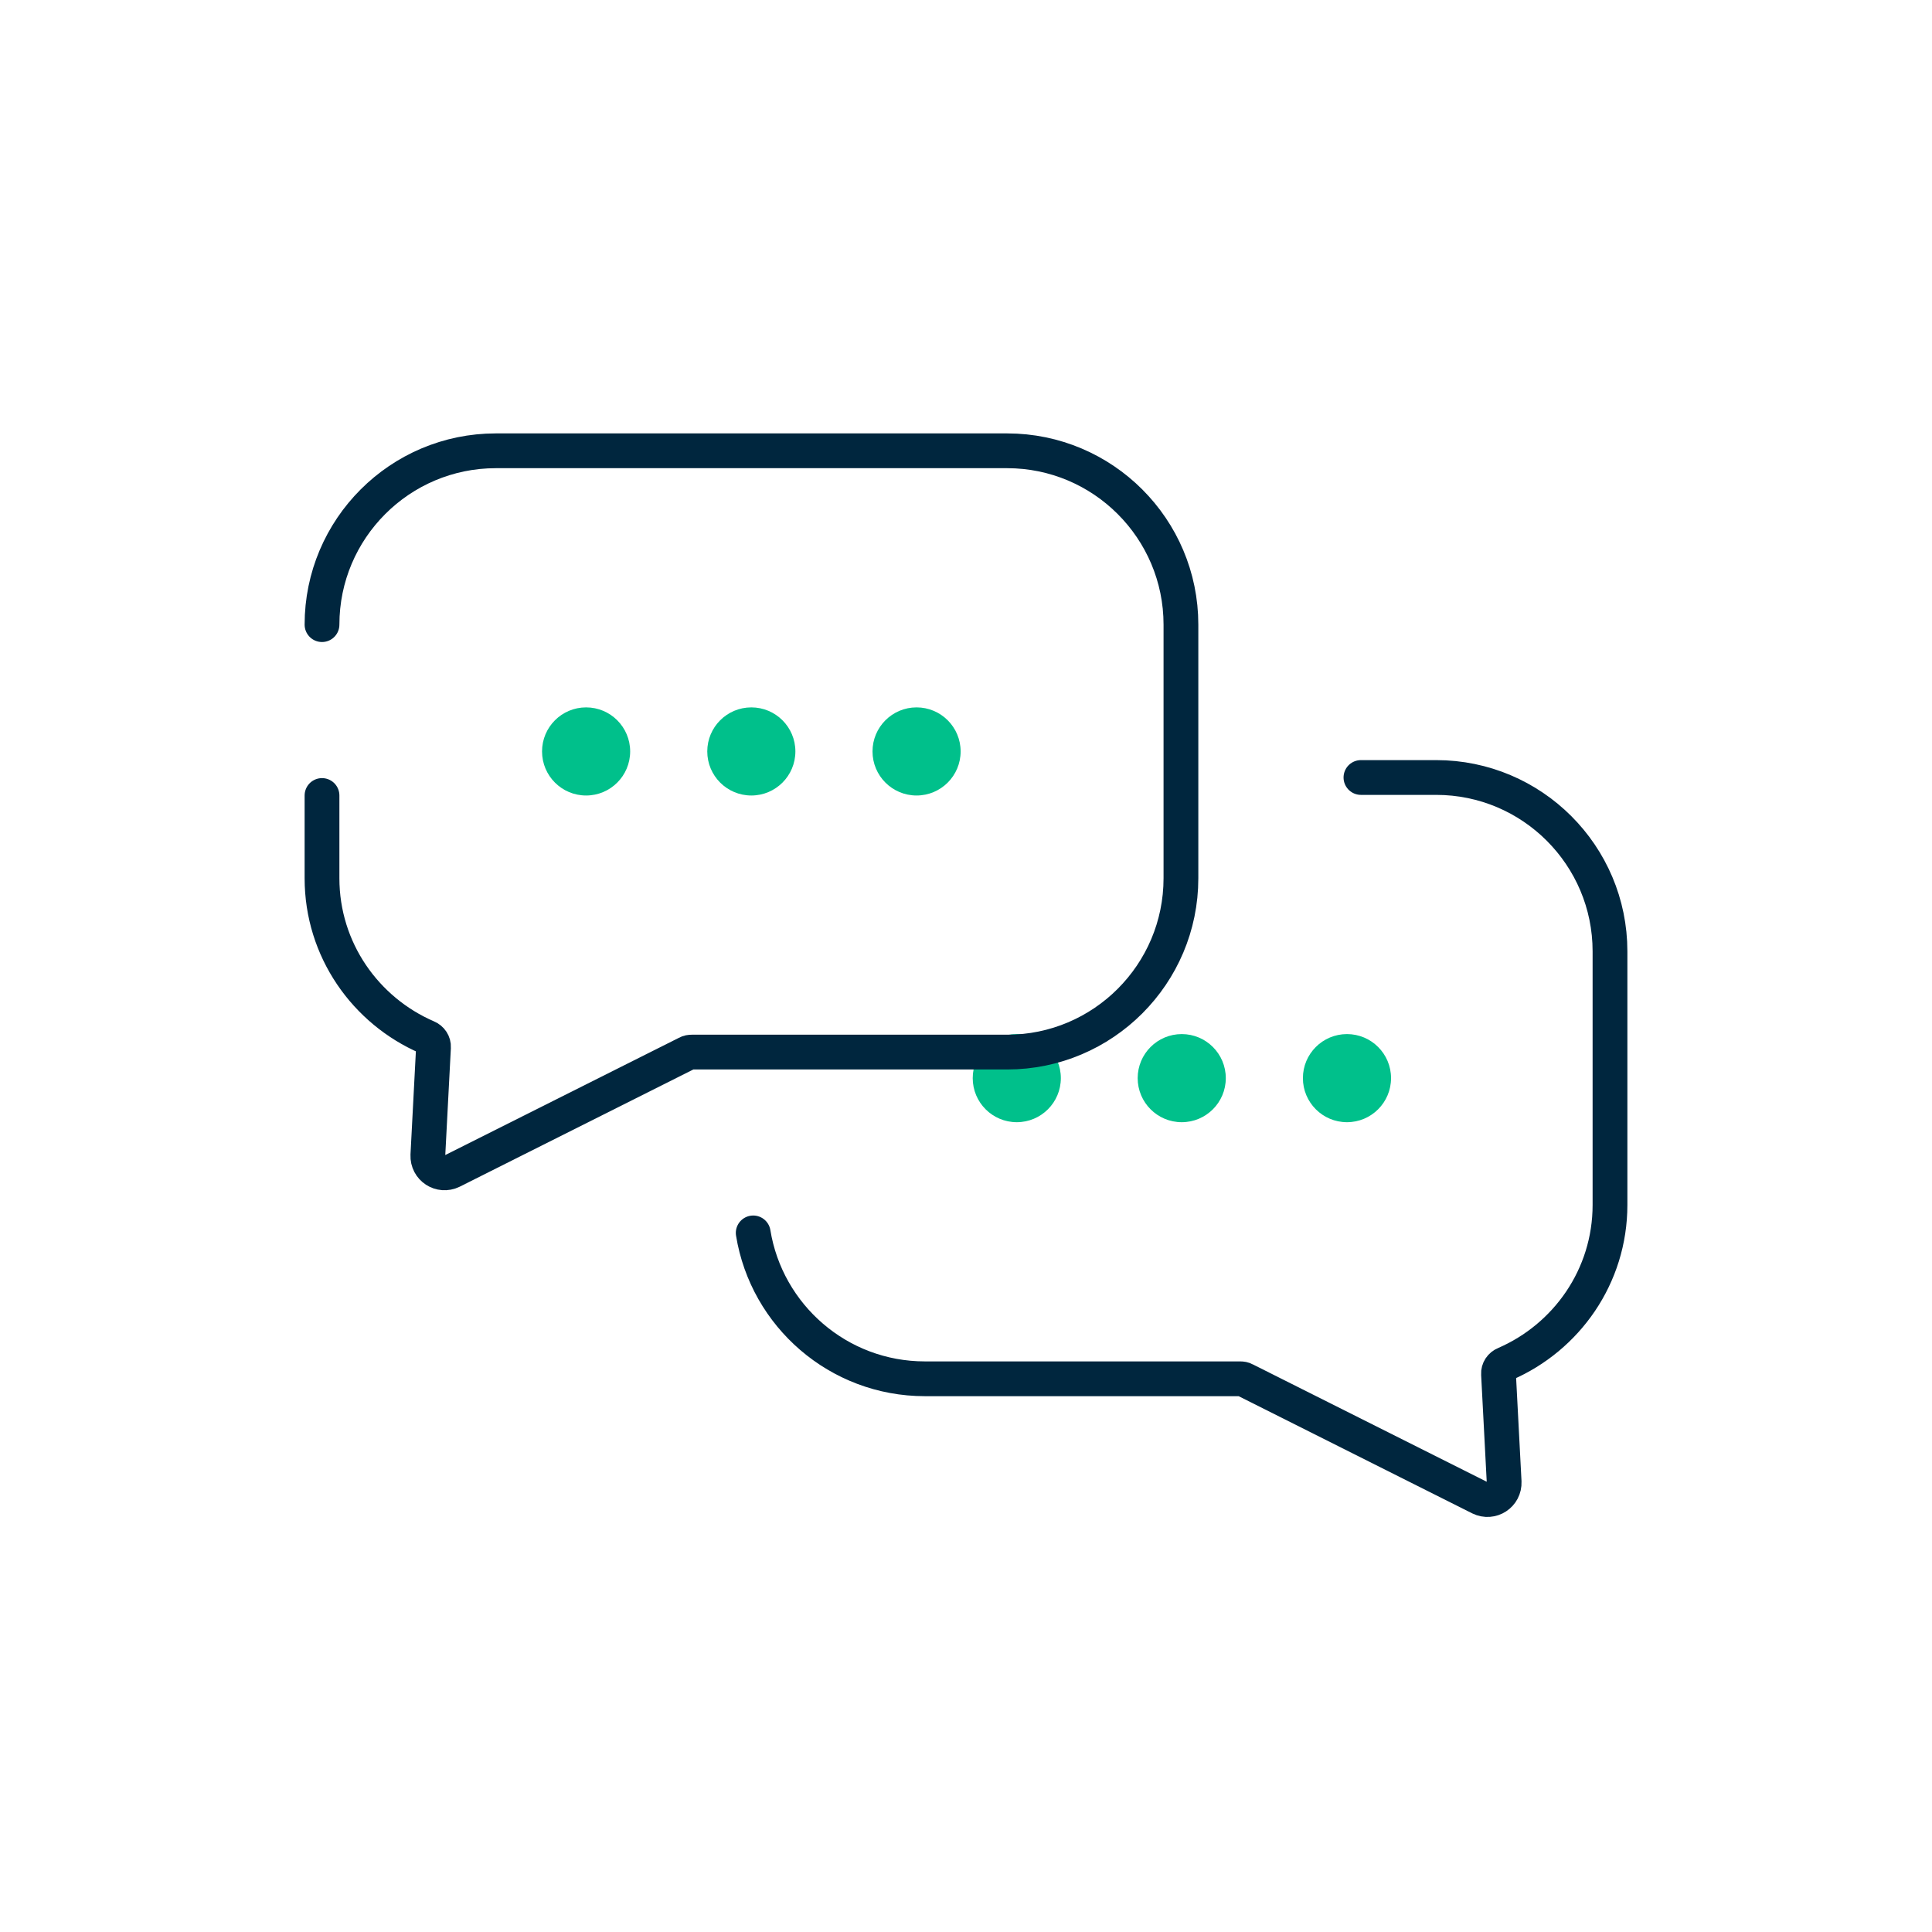 <?xml version="1.0" encoding="UTF-8"?> <svg xmlns="http://www.w3.org/2000/svg" width="100" height="100" viewBox="0 0 100 100" fill="none"><path d="M52.628 58.085C53.888 58.085 54.909 57.064 54.909 55.804C54.909 54.545 53.888 53.524 52.628 53.524C51.369 53.524 50.348 54.545 50.348 55.804C50.348 57.064 51.369 58.085 52.628 58.085Z" fill="#00C08B"></path><path d="M61.167 58.085C62.426 58.085 63.447 57.064 63.447 55.804C63.447 54.545 62.426 53.524 61.167 53.524C59.907 53.524 58.886 54.545 58.886 55.804C58.886 57.064 59.907 58.085 61.167 58.085Z" fill="#00C08B"></path><path d="M69.719 58.085C70.979 58.085 72 57.064 72 55.804C72 54.545 70.979 53.524 69.719 53.524C68.46 53.524 67.438 54.545 67.438 55.804C67.438 57.064 68.46 58.085 69.719 58.085Z" fill="#00C08B"></path><path d="M16.667 41.175V45.458C16.667 49.157 18.919 52.314 22.104 53.691C22.313 53.774 22.452 53.983 22.438 54.205L22.146 59.795C22.118 60.463 22.799 60.908 23.397 60.616L35.565 54.511C35.635 54.469 35.718 54.456 35.816 54.456H52.128C57.092 54.456 61.125 50.423 61.125 45.458V32.331C61.125 27.366 57.092 23.333 52.128 23.333H25.664C20.7 23.333 16.667 27.366 16.667 32.331" stroke="#00263E" stroke-width="1.8" stroke-miterlimit="10" stroke-linecap="round"></path><path d="M70.442 40.243H74.336C79.301 40.243 83.333 44.276 83.333 49.241V62.368C83.333 66.067 81.081 69.224 77.896 70.601C77.688 70.684 77.548 70.893 77.562 71.115L77.854 76.706C77.882 77.373 77.201 77.818 76.603 77.526L64.435 71.421C64.365 71.379 64.282 71.366 64.184 71.366H47.872C43.395 71.366 39.682 68.098 38.986 63.815" stroke="#00263E" stroke-width="1.8" stroke-miterlimit="10" stroke-linecap="round"></path><path d="M30.336 41.175C31.596 41.175 32.617 40.154 32.617 38.894C32.617 37.635 31.596 36.614 30.336 36.614C29.077 36.614 28.056 37.635 28.056 38.894C28.056 40.154 29.077 41.175 30.336 41.175Z" fill="#00C08B"></path><path d="M38.889 41.175C40.148 41.175 41.169 40.154 41.169 38.894C41.169 37.635 40.148 36.614 38.889 36.614C37.629 36.614 36.608 37.635 36.608 38.894C36.608 40.154 37.629 41.175 38.889 41.175Z" fill="#00C08B"></path><path d="M47.441 41.175C48.701 41.175 49.722 40.154 49.722 38.894C49.722 37.635 48.701 36.614 47.441 36.614C46.182 36.614 45.161 37.635 45.161 38.894C45.161 40.154 46.182 41.175 47.441 41.175Z" fill="#00C08B"></path></svg> 